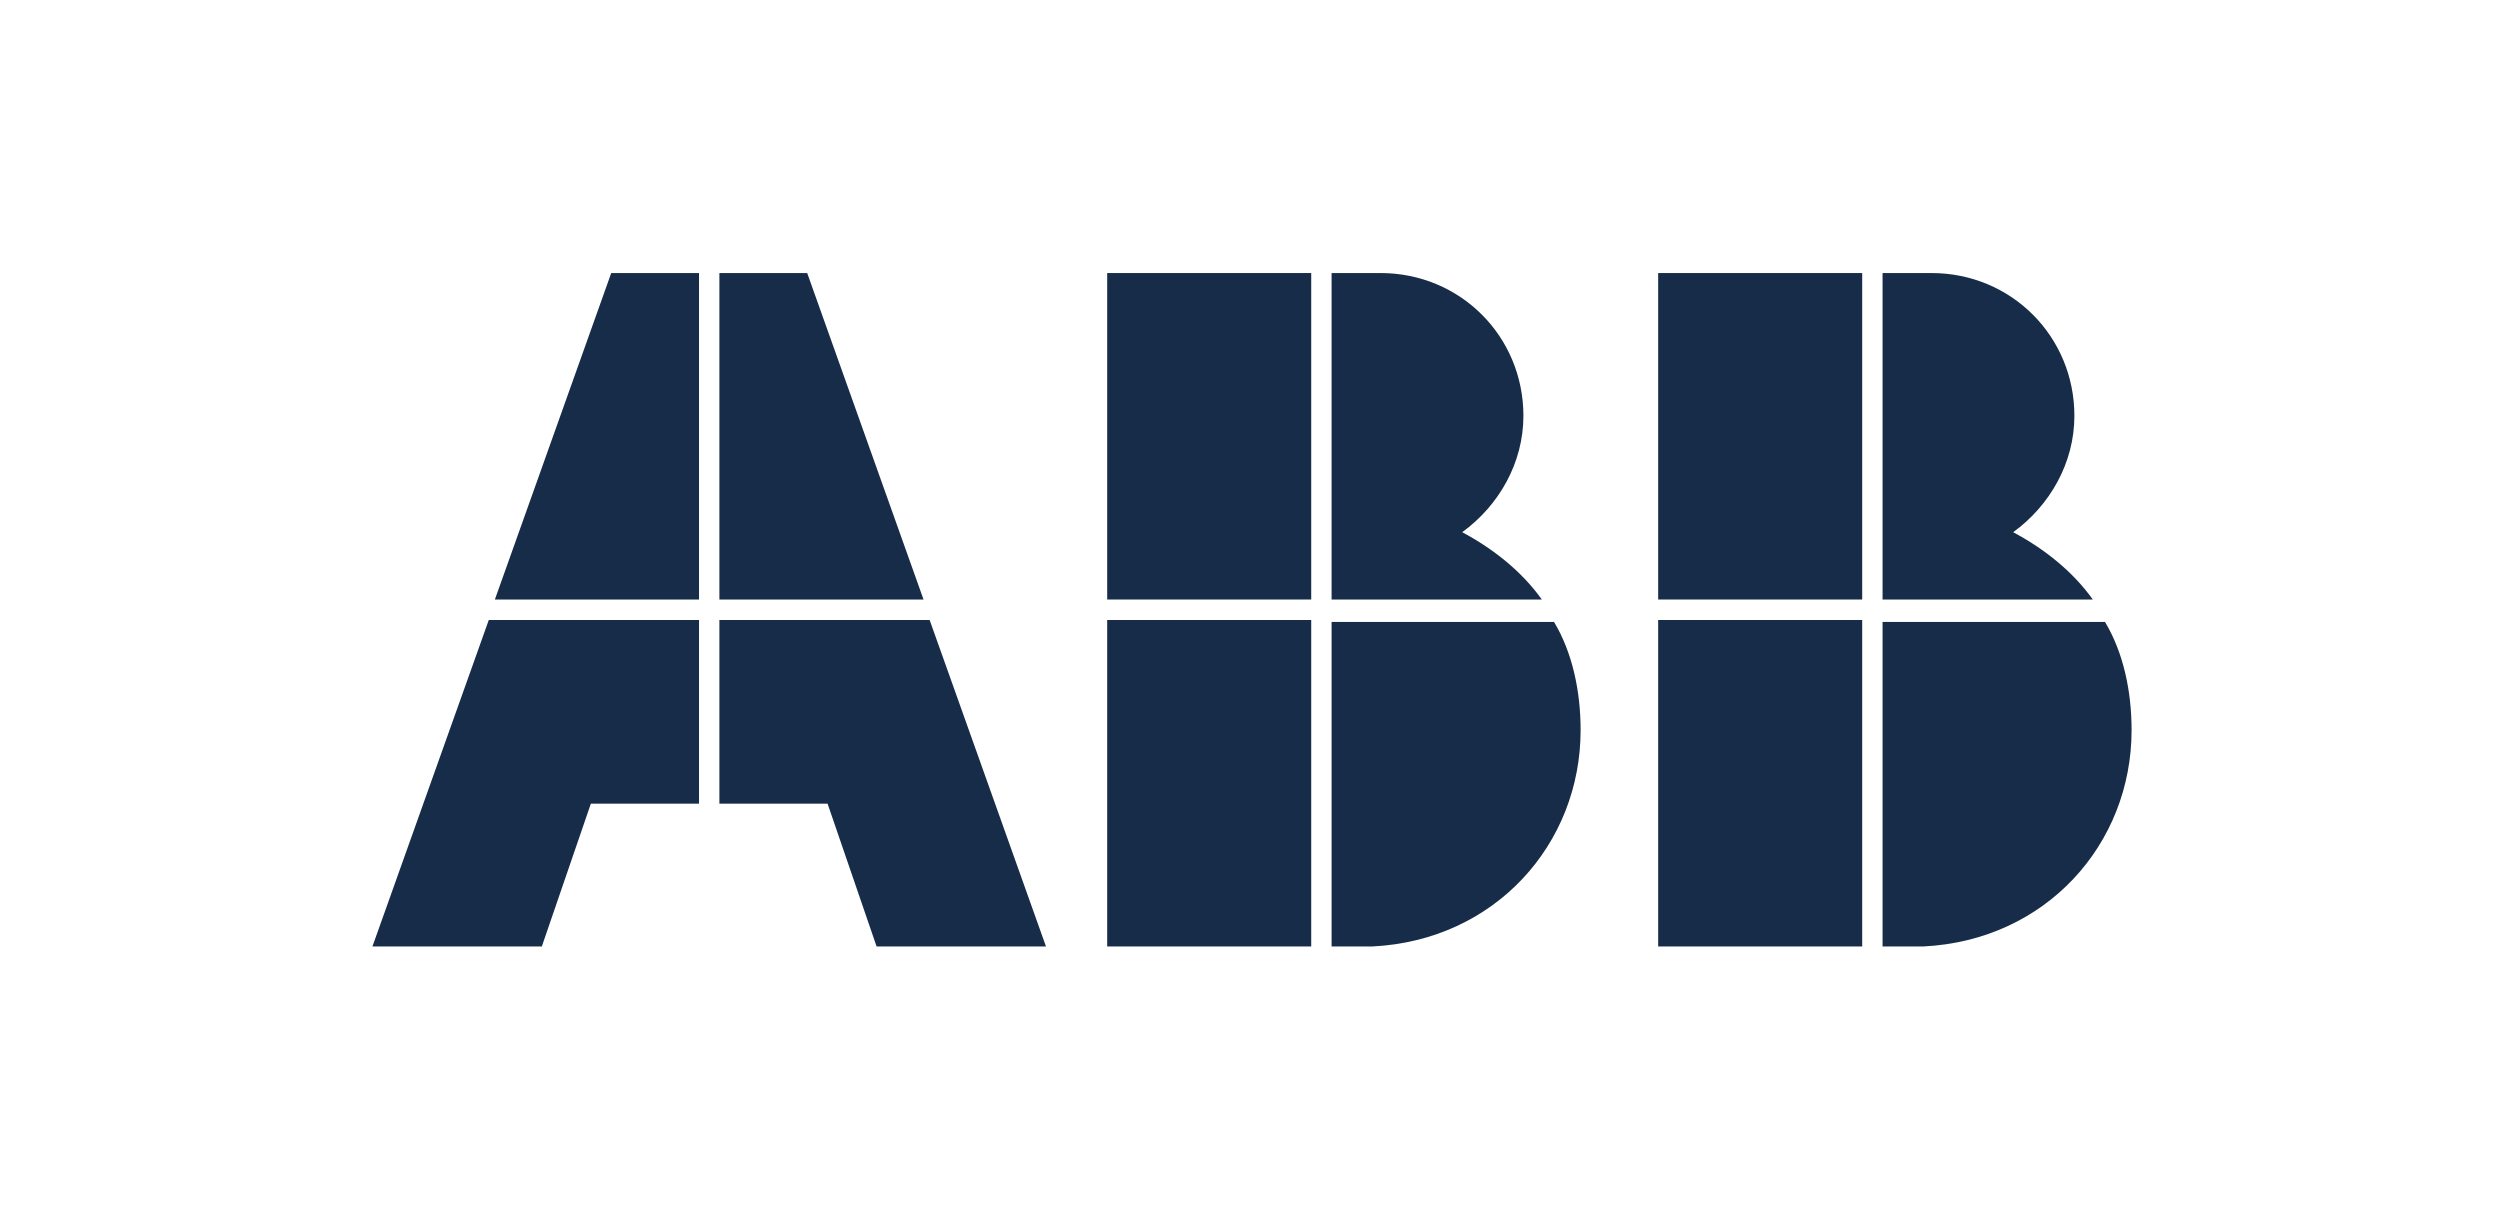 <?xml version="1.0" encoding="UTF-8"?><svg id="Layer_1" xmlns="http://www.w3.org/2000/svg" viewBox="0 0 205 100"><defs><style>.cls-1{fill:#172c48;stroke-width:0px;}</style></defs><path class="cls-1" d="M109.19,77.61h3.35c10.04-.5,17.07-8.37,17.07-17.74,0-3.18-.67-6.36-2.18-8.87h-18.24v26.61Z"/><rect class="cls-1" x="90.79" y="50.84" width="16.73" height="26.77"/><path class="cls-1" d="M126.43,49.16c-1.67-2.34-4.02-4.18-6.53-5.52,3.01-2.18,5.02-5.69,5.02-9.54,0-6.53-5.19-11.71-11.71-11.71h-4.02v26.77h17.24Z"/><rect class="cls-1" x="90.79" y="22.39" width="16.73" height="26.77"/><path class="cls-1" d="M154.37,77.61h3.35c10.04-.5,17.07-8.37,17.07-17.74,0-3.18-.67-6.36-2.18-8.87h-18.24v26.61Z"/><rect class="cls-1" x="135.97" y="50.84" width="16.73" height="26.77"/><path class="cls-1" d="M171.61,49.16c-1.67-2.34-4.02-4.18-6.53-5.52,3.01-2.18,5.02-5.69,5.02-9.54,0-6.53-5.19-11.71-11.71-11.71h-4.02v26.77h17.24Z"/><rect class="cls-1" x="135.97" y="22.39" width="16.73" height="26.77"/><polygon class="cls-1" points="40.08 50.84 30.54 77.61 44.43 77.61 48.45 65.9 57.32 65.9 57.32 50.84 40.08 50.84"/><polygon class="cls-1" points="57.32 22.39 50.12 22.39 40.58 49.16 57.32 49.16 57.32 22.39"/><polygon class="cls-1" points="58.99 65.9 67.86 65.9 71.88 77.61 85.77 77.61 76.23 50.84 58.99 50.84 58.99 65.9"/><polygon class="cls-1" points="75.73 49.16 66.19 22.39 58.99 22.39 58.99 49.16 75.73 49.16"/></svg>